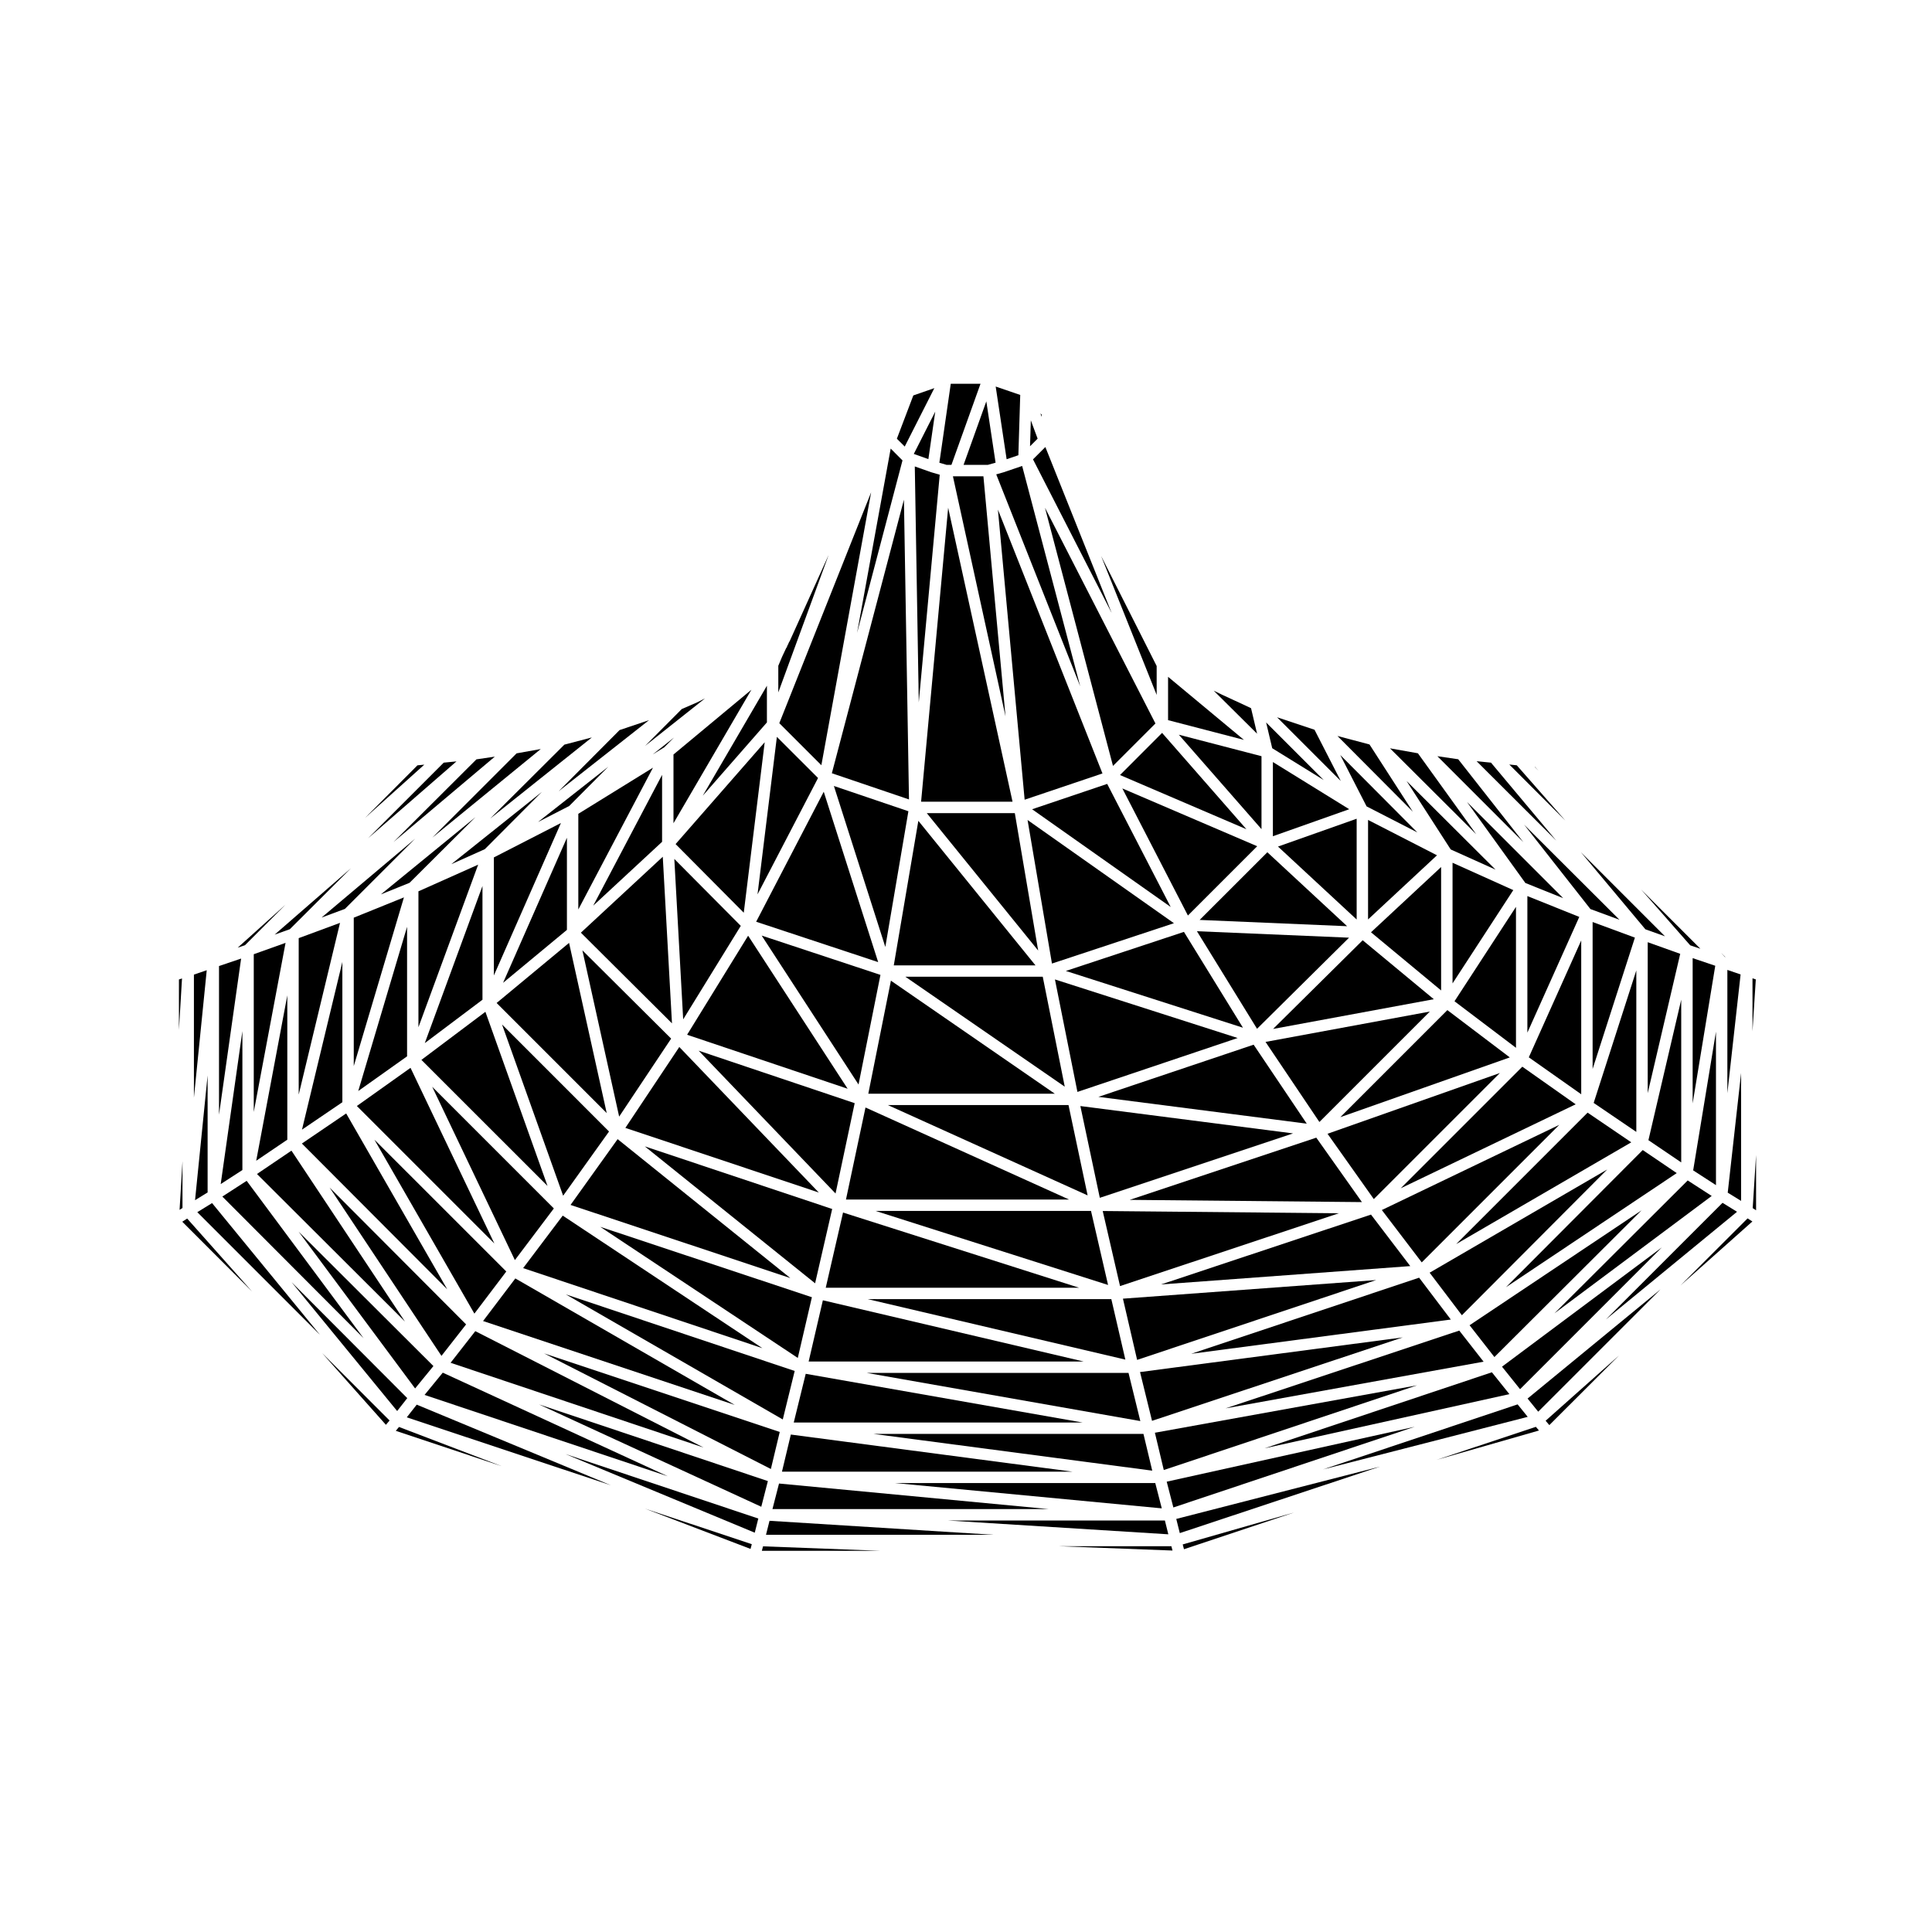 <?xml version="1.0" encoding="UTF-8"?>
<!-- Uploaded to: SVG Repo, www.svgrepo.com, Generator: SVG Repo Mixer Tools -->
<svg fill="#000000" width="800px" height="800px" version="1.1" viewBox="144 144 512 512" xmlns="http://www.w3.org/2000/svg">
 <g>
  <path d="m506.93 341.29-8.492-2.25 19.98 20.066z"/>
  <path d="m492.36 337.39-9.93-3.305 16.891 16.887z"/>
  <path d="m519.76 343.63-7.398-1.316 22.855 22.773z"/>
  <path d="m494.8 350.72-15.262-15.262 1.613 6.828z"/>
  <path d="m478.31 363.73v-19.328l-21.906-5.695z"/>
  <path d="m530.44 345.21-5.519-0.809 22.793 22.793z"/>
  <path d="m585.24 392.13-22.309-22.305 17.113 20.449z"/>
  <path d="m475.54 331.68-2.293-1.086h-0.012l-5.531-2.555-0.004-0.012-0.016-0.004-2.039-0.988 11.496 11.41z"/>
  <path d="m594.62 395.43-15.715-15.711 13.016 14.797z"/>
  <path d="m592.57 436.41 5.992-36.473-5.992-2.023z"/>
  <path d="m550.8 347.25-0.094-0.012 1.062 1.062z"/>
  <path d="m545.96 346.81-1.98-0.207 14.863 14.867z"/>
  <path d="m539.13 346.11-3.809-0.379 21.105 21.039z"/>
  <path d="m396.14 267.2 7.703-21.492h-7.883l-3.019 20.922 1.93 0.57z"/>
  <path d="m453.55 323.36v11.488l20.102 5.227z"/>
  <path d="m598.75 458.07v-40.664l-6.043 36.754z"/>
  <path d="m405.77 267.2 2.07-0.586-2.453-16.258-6.035 16.844z"/>
  <path d="m391.61 246.86-5.57 1.934-4.359 11.469 2.082 2.078z"/>
  <path d="m413.88 264.64 0.492-15.973-6.504-2.231 2.898 19.262z"/>
  <path d="m383.18 265.98-0.074-0.027-3.066-3.074-8.902 48.832z"/>
  <path d="m390.03 265.67 1.82-12.586-5.684 11.211z"/>
  <path d="m409.96 269.15-0.02 0.016-1.926 0.547 22.246 56.152-15.379-58.379-4.867 1.656z"/>
  <path d="m474.31 363.75-22.344-25.527-11.156 11.168z"/>
  <path d="m438.61 306.46-17.578-43.996-3.273 3.273z"/>
  <path d="m450.53 320.5-14.719-29.152 14.719 36.812z"/>
  <path d="m420.07 253.89-0.344-0.344 0.344 0.93z"/>
  <path d="m417.18 255.39-0.211 6.867 2.012-2.012z"/>
  <path d="m251.93 514.52-30.652-30.727 27.973 34.145z"/>
  <path d="m223.16 434.08 10.949-45.512-10.949 4.047z"/>
  <path d="m212.1 455.12 39.211 39.098-30.074-45.285z"/>
  <path d="m235.4 384.87 18.617-18.609-24.793 20.898z"/>
  <path d="m220.14 446.03v-38.246l-8.242 43.828z"/>
  <path d="m211.25 438.68 8.426-44.812-8.426 3.008z"/>
  <path d="m252.54 377.95 17.461-17.398-25.066 20.473z"/>
  <path d="m316.98 343.93 3.059-1.887 2.578-2.582z"/>
  <path d="m272.48 369.04 15.125-15.18-24.004 19.156z"/>
  <path d="m361.67 346.79 13.191-72.332-24.336 61.191z"/>
  <path d="m297.94 391.17 24.141 24.027-2.438-44.148z"/>
  <path d="m294.84 357.6 10.355-10.402-18.621 14.645z"/>
  <path d="m297.26 385.02 19.789-37.578-19.789 12.227z"/>
  <path d="m601.77 401.04v32.664l3.508-31.469z"/>
  <path d="m548.86 519.48-2.676-3.305-51.594 17.242z"/>
  <path d="m258.86 506.02-35.723-35.629 30.871 41.562z"/>
  <path d="m600.49 462.76-30.918 30.914 34.758-28.539z"/>
  <path d="m539.37 507.67-60.258 20.148 64.891-14.359z"/>
  <path d="m605.41 428.35-3.543 31.719 3.543 2.184z"/>
  <path d="m601.25 397.66-1.188-1.191 1.047 1.145z"/>
  <path d="m542.05 506.18 4.781 5.969 37.574-37.574z"/>
  <path d="m269.96 496.77-6.551 8.383 67.066 22.465z"/>
  <path d="m261.34 507.77-4.828 5.898 64.449 21.555z"/>
  <path d="m350.64 523.48-62.453-20.816 60.102 30.637z"/>
  <path d="m452.71 546.95h-57.539l58.449 3.656z"/>
  <path d="m350.45 537.15-1.742 6.773h73.234z"/>
  <path d="m450.06 523.69 2.356 9.883 67.121-22.445z"/>
  <path d="m301.21 384.01 18.25-16.918v-17.742z"/>
  <path d="m609.38 464.74v-14.637l-0.895 14.062z"/>
  <path d="m589.36 484.65 19.039-16.949-1.273-0.816z"/>
  <path d="m608.43 403.27v14.051l0.875-13.77z"/>
  <path d="m457.77 554.56 29.172-9.73-29.512 8.461z"/>
  <path d="m551.64 518.11 32.418-32.418-35.234 28.938z"/>
  <path d="m456.66 550.29 53.027-17.617-53.965 13.859z"/>
  <path d="m453.19 536.66 1.762 6.832 63.965-21.383z"/>
  <path d="m524.7 530.88 27.141-7.781-0.816-0.973z"/>
  <path d="m554.59 521.67 18.453-18.449-19.434 17.289z"/>
  <path d="m424.47 553.76 30.258 1.148-0.301-1.148z"/>
  <path d="m246.27 521.59 0.969-1.145-17.883-17.879z"/>
  <path d="m264.97 345.78-3.387 0.332-20.043 20.043z"/>
  <path d="m275.13 344.52-4.871 0.715-21.965 21.906z"/>
  <path d="m287.31 342.5-6.414 1.148-22.328 22.332z"/>
  <path d="m254.63 346.82-13.883 13.93 15.699-14.109z"/>
  <path d="m219.66 383.75-12.672 11.395 1.934-0.656z"/>
  <path d="m202.04 400.01v39.398l5.859-41.379z"/>
  <path d="m220.81 390.25 16.219-16.176-20.25 17.617z"/>
  <path d="m347.24 335.45v-9.723l-17.008 29.156z"/>
  <path d="m347 550.73h60.188l-59.258-3.703z"/>
  <path d="m300.85 339.43-7.285 1.906-19.668 19.598z"/>
  <path d="m360.79 350.18-10.91-10.906-5.129 41.746z"/>
  <path d="m316 334.85-7.805 2.629-16.152 16.219z"/>
  <path d="m330.83 329.09-2.102 1.055-0.051 0.016-0.02 0.02-3.981 1.723-9.734 9.785z"/>
  <path d="m322.48 362.17 20.652-35.387-20.652 17.168z"/>
  <path d="m344.02 550.18 0.938-3.75-51.098-17.086z"/>
  <path d="m342.9 554.48 0.332-1.254-28.312-9.426z"/>
  <path d="m251.8 519.61 54.086 18-51.449-21.363z"/>
  <path d="m286.85 516.19 58.898 27.117 1.746-6.805z"/>
  <path d="m248.89 523.18 28.066 9.371-27.215-10.391z"/>
  <path d="m345.9 554.98h31.414l-31.102-1.188z"/>
  <path d="m196.29 465.24 32.504 32.5-28.594-34.91z"/>
  <path d="m191.42 403.57v13.387l0.816-13.652z"/>
  <path d="m192.36 451.74-0.77 12.883 0.77-0.492z"/>
  <path d="m199.02 460.01v-31.012l-3.332 33.066z"/>
  <path d="m195.39 402.28v32.609l3.398-33.77z"/>
  <path d="m353.25 313.97c-0.035 0.07-0.105 0.102-0.141 0.16l-0.082 0.246c-0.016 0.047-0.059 0.07-0.082 0.105-0.016 0.035 0.012 0.07-0.012 0.105l-0.289 0.562c-0.012 0.016-0.031 0.023-0.039 0.039-0.035 0.086 0.004 0.18-0.051 0.262l-0.227 0.332-1.082 2.309-0.988 2.352v7.055l13.336-36.414z"/>
  <path d="m192.3 467.77 18.527 18.523-17.223-19.359z"/>
  <path d="m360.99 460.03-36.969-38.566-14.293 21.438z"/>
  <path d="m368.19 461.89h59.129l-53.953-24.391z"/>
  <path d="m429.53 433.37 42.465-14.285-48.426-15.523z"/>
  <path d="m362.83 485.27h67.16l-62.574-19.934z"/>
  <path d="m432.23 460.79-5.066-23.938h-47.875z"/>
  <path d="m358.3 504.82h72.902l-69.133-16.23z"/>
  <path d="m430.9 520.98-73.375-12.906-3.172 12.906z"/>
  <path d="m495.81 444.46 12.262 17.309 33.414-33.41z"/>
  <path d="m507.33 465.88-55.633 18.508 66.035-4.859z"/>
  <path d="m442.23 504.31-3.715-16.023h-64.539z"/>
  <path d="m435.09 434.68 55.211 7.102-14.074-20.93z"/>
  <path d="m557.22 442.1-47.02 22.57 10.578 13.875z"/>
  <path d="m443.07 507.84h-69.352l72.48 12.758z"/>
  <path d="m479.38 420.12 14.273 21.219 29.266-29.266z"/>
  <path d="m569.92 453.93-47.051 27.348 8.547 11.277z"/>
  <path d="m499.2 440.06 44.914-15.836-16.547-12.535z"/>
  <path d="m545.75 421.68v-37.355l-16.293 25.02z"/>
  <path d="m441.59 488.16 3.758 16.223 63.352-21.156z"/>
  <path d="m528.94 404.61 16.098-24.723-16.098-7.246z"/>
  <path d="m506.55 387.66 18.266-16.996-18.266-9.371z"/>
  <path d="m481.38 416.68 42.594-7.879-18.848-15.625z"/>
  <path d="m525.91 406.48v-32.711l-18.582 17.297z"/>
  <path d="m436.23 464.93 4.59 19.891 57.996-19.293z"/>
  <path d="m564.73 438.86-34.832 34.836 46.406-26.969z"/>
  <path d="m520.08 482.6-60.395 20.168 68.797-9.074z"/>
  <path d="m563.04 433.99v-40.762l-13.891 30.973z"/>
  <path d="m548.77 417.66 13.758-30.668-13.758-5.523z"/>
  <path d="m515.2 458.91 46.371-22.258-14.141-9.969z"/>
  <path d="m437.65 484.53-4.523-19.621h-57.086z"/>
  <path d="m325.05 414.14 15.266-24.777-17.613-17.734z"/>
  <path d="m293.13 466.15-10.492 13.91 63.414 21.223z"/>
  <path d="m305.4 443.86-28.355-28.359 16.191 45.375z"/>
  <path d="m359.16 487.78-56.09-18.656 52.352 34.746z"/>
  <path d="m435.46 461.43 51.207-17.066-56.359-7.25z"/>
  <path d="m492.83 445.49-49.461 16.488 61.555 0.59z"/>
  <path d="m280.45 477.94 10.328-13.691-32.242-32.246z"/>
  <path d="m224.03 443.37 10.699-7.269v-37.18z"/>
  <path d="m503.53 387.68v-26.707l-20.848 7.375z"/>
  <path d="m209.37 456.93-6.449 4.172 37.426 37.52z"/>
  <path d="m262.52 485.68-26.781-46.605-11.734 7.973z"/>
  <path d="m202.49 457.79 5.746-3.719v-36.812z"/>
  <path d="m275.61 409.8 29.176 29.176-9.977-45.102z"/>
  <path d="m565.48 384.91 7.695 2.836-25.258-25.188z"/>
  <path d="m566.06 427.29 11.207-34.809-11.207-4.137z"/>
  <path d="m543.09 485.13 45.262-30.246-9.008-6.109z"/>
  <path d="m577.64 443.97v-42.797l-11.301 35.113z"/>
  <path d="m477.13 416.64 24.383-24.145-40.312-1.711z"/>
  <path d="m528.45 369.11 11.879 5.348-23.578-23.496z"/>
  <path d="m506.16 357.7 13.453 6.902-20.43-20.52z"/>
  <path d="m579.03 464.75-45.578 30.453 6.582 8.43z"/>
  <path d="m530.72 496.62-61.926 20.609 68.371-12.371z"/>
  <path d="m446.12 507.61 3.18 12.926 66.441-22.109z"/>
  <path d="m580.66 433.7 8.617-36.926-8.617-3.078z"/>
  <path d="m591.26 456.83-35.32 35.223 41.68-31.113z"/>
  <path d="m589.54 452.05v-43.121l-8.691 37.23z"/>
  <path d="m548.24 378 10.027 4.027-25.484-25.484z"/>
  <path d="m418.41 399.83-31.039-38.305-6.508 38.305z"/>
  <path d="m390.82 269.15-0.066-0.008-4.324-1.531 1.055 62.539 5.551-60.34-2.195-0.645z"/>
  <path d="m364.45 348.92 20.441 6.938-1.34-79.438z"/>
  <path d="m388.1 356.46h24.234l-17.062-77.906z"/>
  <path d="m344.39 388.27 32.332 10.699-14.422-45.148z"/>
  <path d="m323.04 367.69 18.066 18.188 5.547-45.176z"/>
  <path d="m461.92 387.79 39.082 1.664-21.141-19.598z"/>
  <path d="m458.81 386.62 18.359-18.359-35.738-15.32z"/>
  <path d="m397.21 270.22h-0.676l13.938 63.621-5.856-63.621z"/>
  <path d="m481.33 365.61 20.23-7.16-20.23-12.504z"/>
  <path d="m417.52 358.46 36.727 25.898-16.832-32.617z"/>
  <path d="m420.93 278.56 18.023 68.414 11.25-11.25z"/>
  <path d="m415.54 355.93 20.625-6.957-27.707-69.926z"/>
  <path d="m375.48 524 73.875 9.738-2.328-9.738z"/>
  <path d="m370.5 436.35-41.352-13.91 36.281 37.848z"/>
  <path d="m360.01 484.09 4.527-19.695-49.656-16.594z"/>
  <path d="m371.52 431.41 5.809-29.055-31.48-10.418z"/>
  <path d="m295.2 463.32 58.246 19.383-45.77-36.82z"/>
  <path d="m298.34 395.85 9.742 44.062 13.777-20.668z"/>
  <path d="m450.16 537.03h-68.914l70.637 6.699z"/>
  <path d="m422.78 399.35 32.324-10.691-38.789-27.352z"/>
  <path d="m389.61 359.49 29.516 36.418-6.188-36.418z"/>
  <path d="m426.46 401.31 46.938 15.043-15.641-25.395z"/>
  <path d="m364.99 352.29 13.629 42.668 6.117-35.969z"/>
  <path d="m374.11 433.84h49.422l-43.43-29.953z"/>
  <path d="m426.17 431.98-5.832-29.141h-36.414z"/>
  <path d="m278.17 480.96-34.949-34.945 26.496 46.109z"/>
  <path d="m267.52 494.98-36.172-36.277 29.645 44.621z"/>
  <path d="m280.57 482.8-8.551 11.289 66.699 22.234z"/>
  <path d="m237.75 426.53 13.297-44.715-13.297 5.379z"/>
  <path d="m353.58 524.17-2.352 9.844h77.059z"/>
  <path d="m294.24 390.43v-24.414l-16.922 38.441z"/>
  <path d="m354.6 507.32-60.648-20.293 57.492 33.145z"/>
  <path d="m251.88 423.94v-34.332l-12.941 43.523z"/>
  <path d="m255.68 424.88 33.422 33.41-16.465-46.152z"/>
  <path d="m274.88 402.51 17.777-40.406-17.777 9.121z"/>
  <path d="m271.86 408.94v-30.141l-15.285 41.637z"/>
  <path d="m238.57 437.1 36.445 36.445-22.223-46.555z"/>
  <path d="m254.89 416.23 15.828-43.086-15.828 7.066z"/>
  <path d="m326.09 418.22 42.543 14.309-26.371-40.555z"/>
 </g>
</svg>
